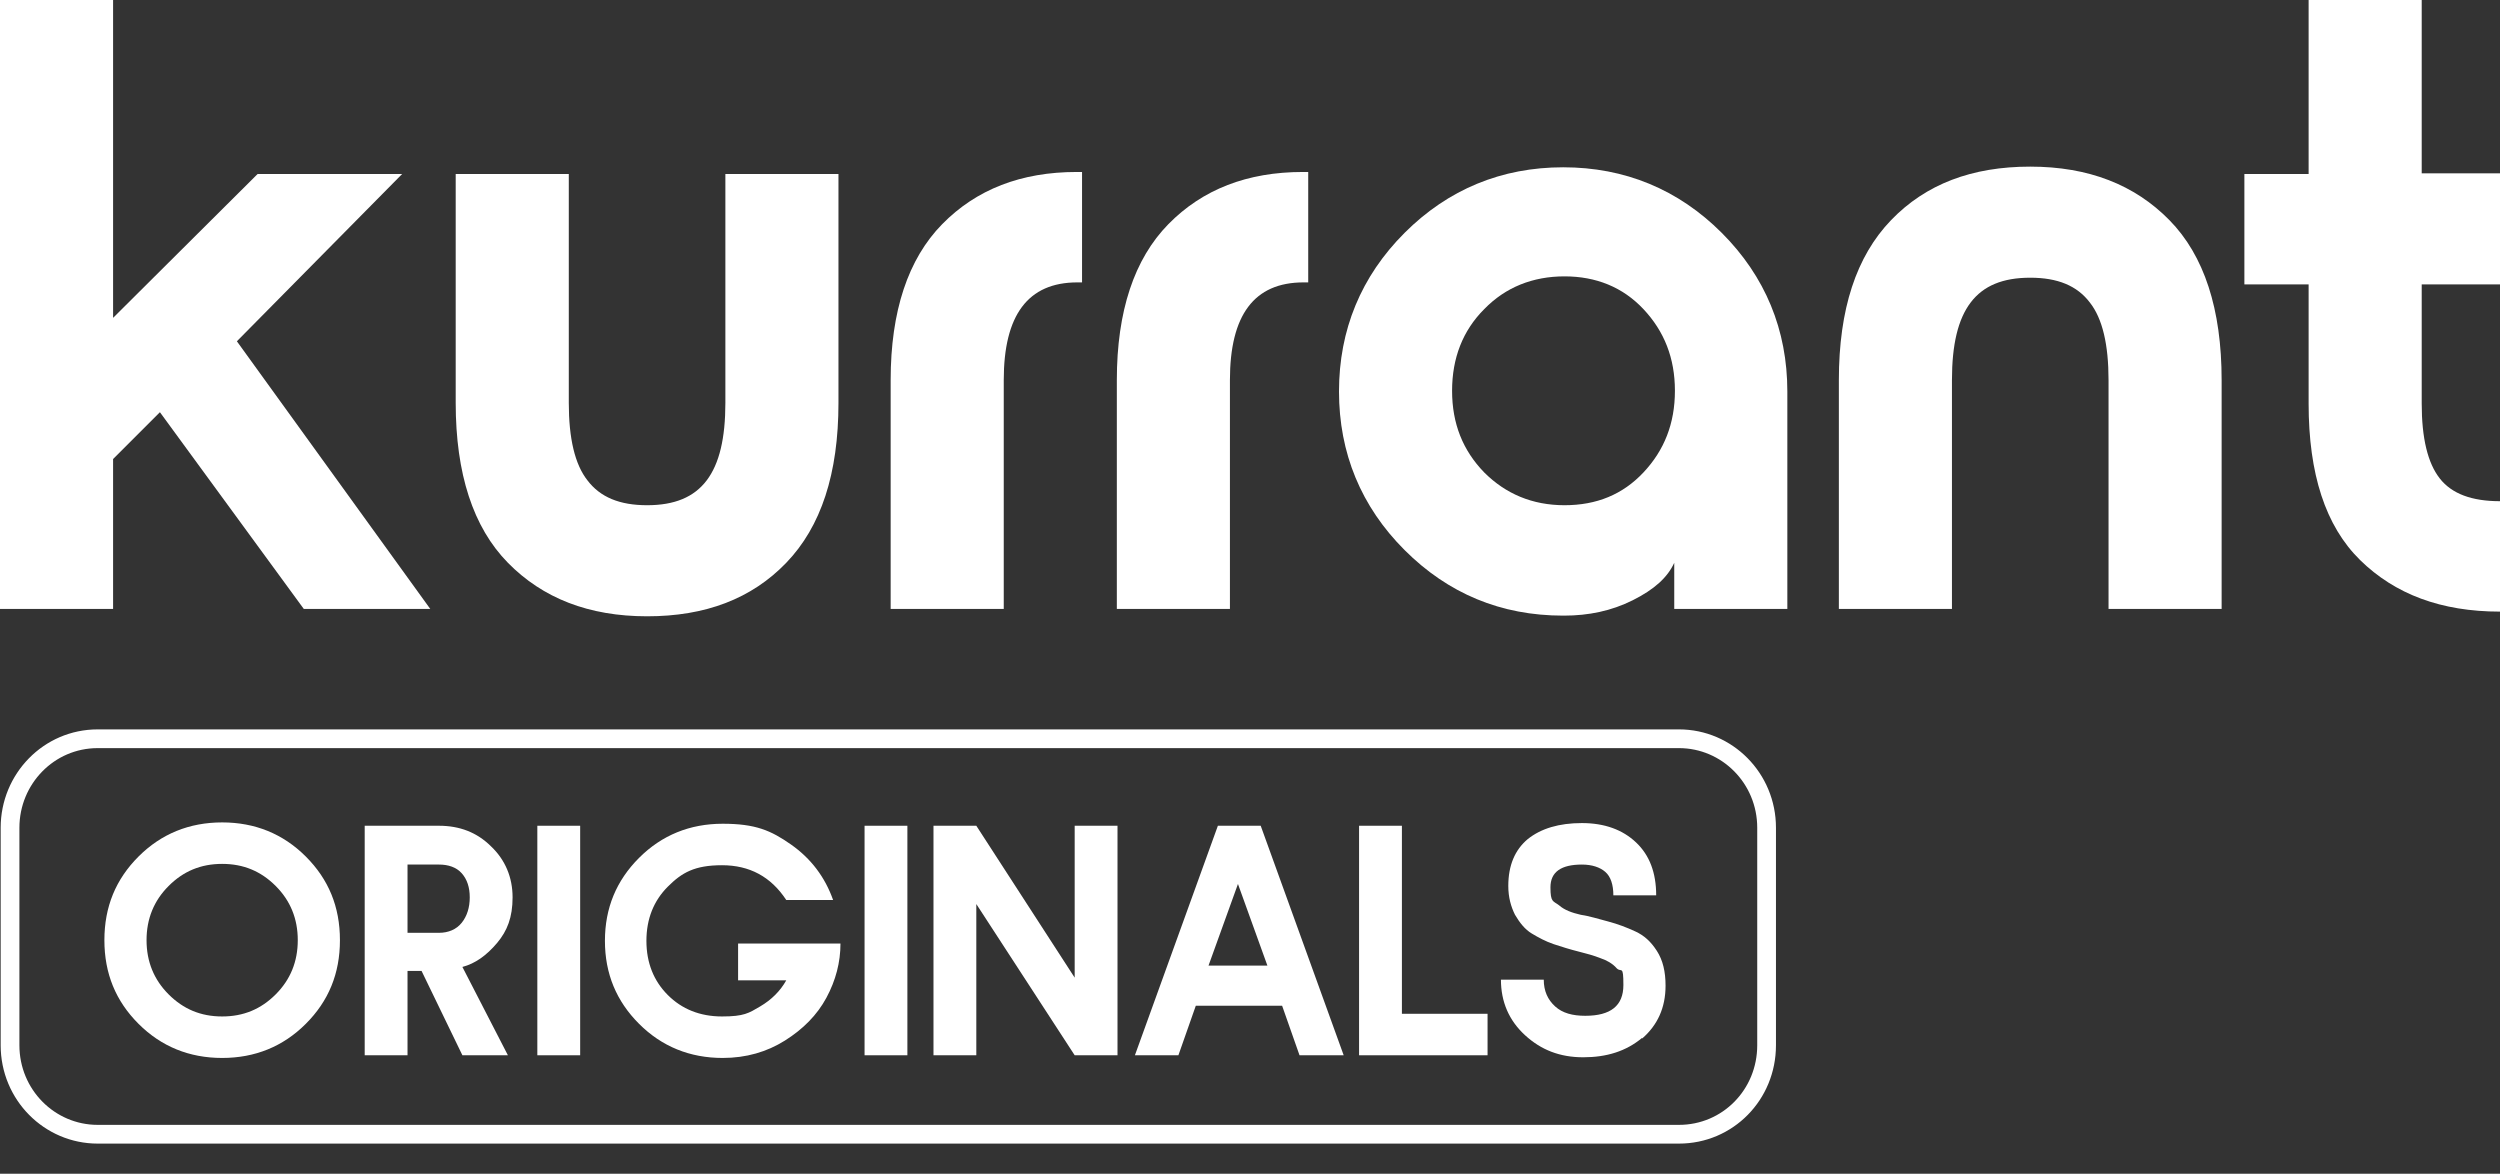<?xml version="1.0" encoding="utf-8"?>
<svg xmlns="http://www.w3.org/2000/svg" id="Layer_1" viewBox="0 0 373.6 175.4">
  <rect x="0" y="0" width="373.6" height="175.4" fill="#333333" stroke="none"/>
  <path d="M0,91V0h16.9v47.5l21.6-21.5h21.6l-24.7,25,28.9,40h-18.9l-21.5-29.4-7,7v22.4H0Z" fill="#fff" stroke-width="0"/>
  <path d="M125.3,60.2c0,10.6-2.6,18.5-7.8,23.9s-12.1,8-20.8,8-15.6-2.7-20.8-8-7.8-13.3-7.8-23.9V26h16.9v34.2c0,5.3.9,9.2,2.8,11.6,1.9,2.5,4.8,3.7,8.9,3.7s7-1.2,8.9-3.7,2.8-6.3,2.8-11.6V26h16.9v34.2h0Z" fill="#fff" stroke-width="0"/>
  <path d="M133.1,91v-34.2c0-10.3,2.6-18.1,7.7-23.3,5.1-5.2,11.8-7.8,20.1-7.8h.8v16.5h-.7c-7.4,0-11,4.9-11,14.6v34.2h-16.9Z" fill="#fff" stroke-width="0"/>
  <path d="M166.9,91v-34.2c0-10.3,2.6-18.1,7.7-23.3,5.1-5.2,11.8-7.8,20.1-7.8h.8v16.5h-.7c-7.4,0-11,4.9-11,14.6v34.2h-16.9Z" fill="#fff" stroke-width="0"/>
  <path d="M233.6,92c-9.3,0-17.2-3.3-23.7-9.8s-9.8-14.5-9.8-23.7,3.3-17.2,9.8-23.7,14.5-9.8,23.7-9.8,17.2,3.3,23.7,9.8c6.5,6.5,9.8,14.5,9.8,23.7v32.5h-16.9v-6.9c-1,2.2-3,4-6.2,5.6s-6.6,2.3-10.3,2.3h-.1ZM221.8,70.6c3.2,3.2,7.2,4.9,12,4.9s8.7-1.6,11.8-4.9,4.7-7.3,4.7-12.2-1.6-8.9-4.7-12.2-7.1-4.9-11.8-4.9-8.8,1.6-12,4.9c-3.2,3.2-4.8,7.3-4.8,12.2s1.6,8.9,4.8,12.2Z" fill="#fff" stroke-width="0"/>
  <path d="M315.1,91v-34.2c0-5.3-.9-9.2-2.8-11.6-1.9-2.5-4.8-3.7-8.9-3.7s-7,1.2-8.9,3.7-2.8,6.3-2.8,11.6v34.2h-16.9v-34.2c0-10.6,2.6-18.5,7.8-23.9s12.1-8,20.8-8,15.6,2.7,20.8,8,7.8,13.3,7.8,23.9v34.2h-16.9Z" fill="#fff" stroke-width="0"/>
  <path d="M373.6,42.5h-11.7v17.8c0,5.2.9,8.9,2.7,11.2,1.8,2.3,4.8,3.4,9,3.4v16.5c-8.8,0-15.7-2.6-20.9-7.7-5.2-5.1-7.7-12.9-7.7-23.4v-17.8h-9.6v-16.5h9.6V0h16.9v25.9h11.7v16.5h0Z" fill="#fff" stroke-width="0"/>
  <rect fill="none" height="37" stroke-width="0" width="254.5" x="9.6" y="121.5"/>
  <path d="M251,169.5H14.6c-7.2,0-13.1-5.9-13.1-13.3v-32.5c0-7.3,5.8-13.3,13.1-13.3h236.3c7.2,0,13.1,5.9,13.1,13.3v32.5c0,7.4-5.8,13.3-13.1,13.3Z" fill="none" stroke="#fff" stroke-miterlimit="10" stroke-width="2.8"/>
  <path d="M45.7,153c-3.4,3.4-7.6,5.1-12.5,5.1s-9.1-1.7-12.5-5.1c-3.4-3.4-5.1-7.5-5.1-12.5s1.7-9.1,5.1-12.5c3.4-3.4,7.6-5.1,12.5-5.1s9.1,1.7,12.5,5.1c3.4,3.4,5.1,7.5,5.1,12.5s-1.7,9.1-5.1,12.5ZM25.2,148.6c2.2,2.2,4.8,3.3,8,3.3s5.8-1.1,8-3.3c2.2-2.2,3.3-4.9,3.3-8.1s-1.1-5.9-3.3-8.1c-2.2-2.2-4.8-3.3-8-3.3s-5.8,1.1-8,3.3c-2.2,2.2-3.3,4.9-3.3,8.1s1.1,5.9,3.3,8.1Z" fill="#fff" stroke-width="0"/>
  <path d="M54.5,157.7v-34.3h11.1c3.1,0,5.7,1,7.8,3.1,2.1,2,3.2,4.6,3.2,7.6s-.8,5-2.3,6.8c-1.6,1.9-3.3,3.1-5.2,3.6l6.8,13.2h-6.8l-6.1-12.6h-2.1v12.6h-6.4ZM60.9,139.4h4.7c1.4,0,2.6-.5,3.4-1.5s1.2-2.3,1.2-3.8-.4-2.7-1.2-3.6c-.8-.9-2-1.3-3.4-1.3h-4.7v10.3Z" fill="#fff" stroke-width="0"/>
  <path d="M86.7,157.7h-6.4v-34.3h6.4v34.3Z" fill="#fff" stroke-width="0"/>
  <path d="M125.6,141c0,2.8-.7,5.5-2.1,8.1-1.4,2.6-3.5,4.7-6.2,6.4-2.7,1.7-5.8,2.6-9.3,2.6-4.9,0-9.1-1.7-12.5-5.1-3.4-3.4-5.1-7.5-5.1-12.4s1.7-9,5.1-12.4,7.6-5.1,12.5-5.1,7.2,1,10.2,3.1c3,2.1,5.1,4.9,6.3,8.3h-7c-2.3-3.5-5.5-5.2-9.6-5.2s-6,1.1-8.1,3.2c-2.1,2.1-3.2,4.8-3.2,8.1s1.1,6,3.2,8.1c2.1,2.1,4.8,3.2,8.1,3.2s4-.5,5.7-1.5c1.7-1,3-2.3,3.9-3.9h-7.2v-5.5h15.1Z" fill="#fff" stroke-width="0"/>
  <path d="M135.6,157.7h-6.4v-34.3h6.4v34.3Z" fill="#fff" stroke-width="0"/>
  <path d="M160.6,123.4h6.4v34.3h-6.4l-14.7-22.6v22.6h-6.4v-34.3h6.4l14.7,22.7v-22.7Z" fill="#fff" stroke-width="0"/>
  <path d="M194.2,157.7l-2.6-7.4h-12.9l-2.6,7.4h-6.5l12.4-34.3h6.4l12.4,34.3h-6.5ZM180.7,144.3h8.7l-4.4-12.2-4.4,12.2Z" fill="#fff" stroke-width="0"/>
  <path d="M209.5,151.5h12.8v6.2h-19.2v-34.3h6.4v28.1Z" fill="#fff" stroke-width="0"/>
  <path d="M245.4,155.1c-2.4,2-5.3,2.9-8.8,2.9s-6.3-1.1-8.7-3.3-3.6-5-3.6-8.3h6.4c0,1.7.6,3,1.7,4,1.1,1,2.6,1.4,4.5,1.4,3.8,0,5.7-1.5,5.7-4.6s-.3-1.8-1-2.5c-.6-.7-1.5-1.2-2.4-1.5-1-.4-2.1-.7-3.3-1-1.2-.3-2.5-.7-3.7-1.1-1.2-.4-2.3-1-3.3-1.6-1-.6-1.8-1.6-2.5-2.8-.6-1.2-1-2.6-1-4.3,0-3.1,1-5.4,2.9-7,2-1.6,4.7-2.4,8.1-2.4s6.1,1,8.1,2.9c2,1.9,3,4.5,3,7.9h-6.4c0-1.6-.4-2.8-1.2-3.5s-2-1.1-3.5-1.1c-3.1,0-4.7,1.1-4.7,3.4s.4,2,1.3,2.7c.8.7,1.9,1.1,3.2,1.4,1.3.2,2.6.6,4.1,1,1.5.4,2.8.9,4.1,1.5,1.3.6,2.3,1.5,3.2,2.9s1.3,3.1,1.3,5.2c0,3.3-1.2,5.9-3.5,7.9Z" fill="#fff" stroke-width="0"/>
</svg>